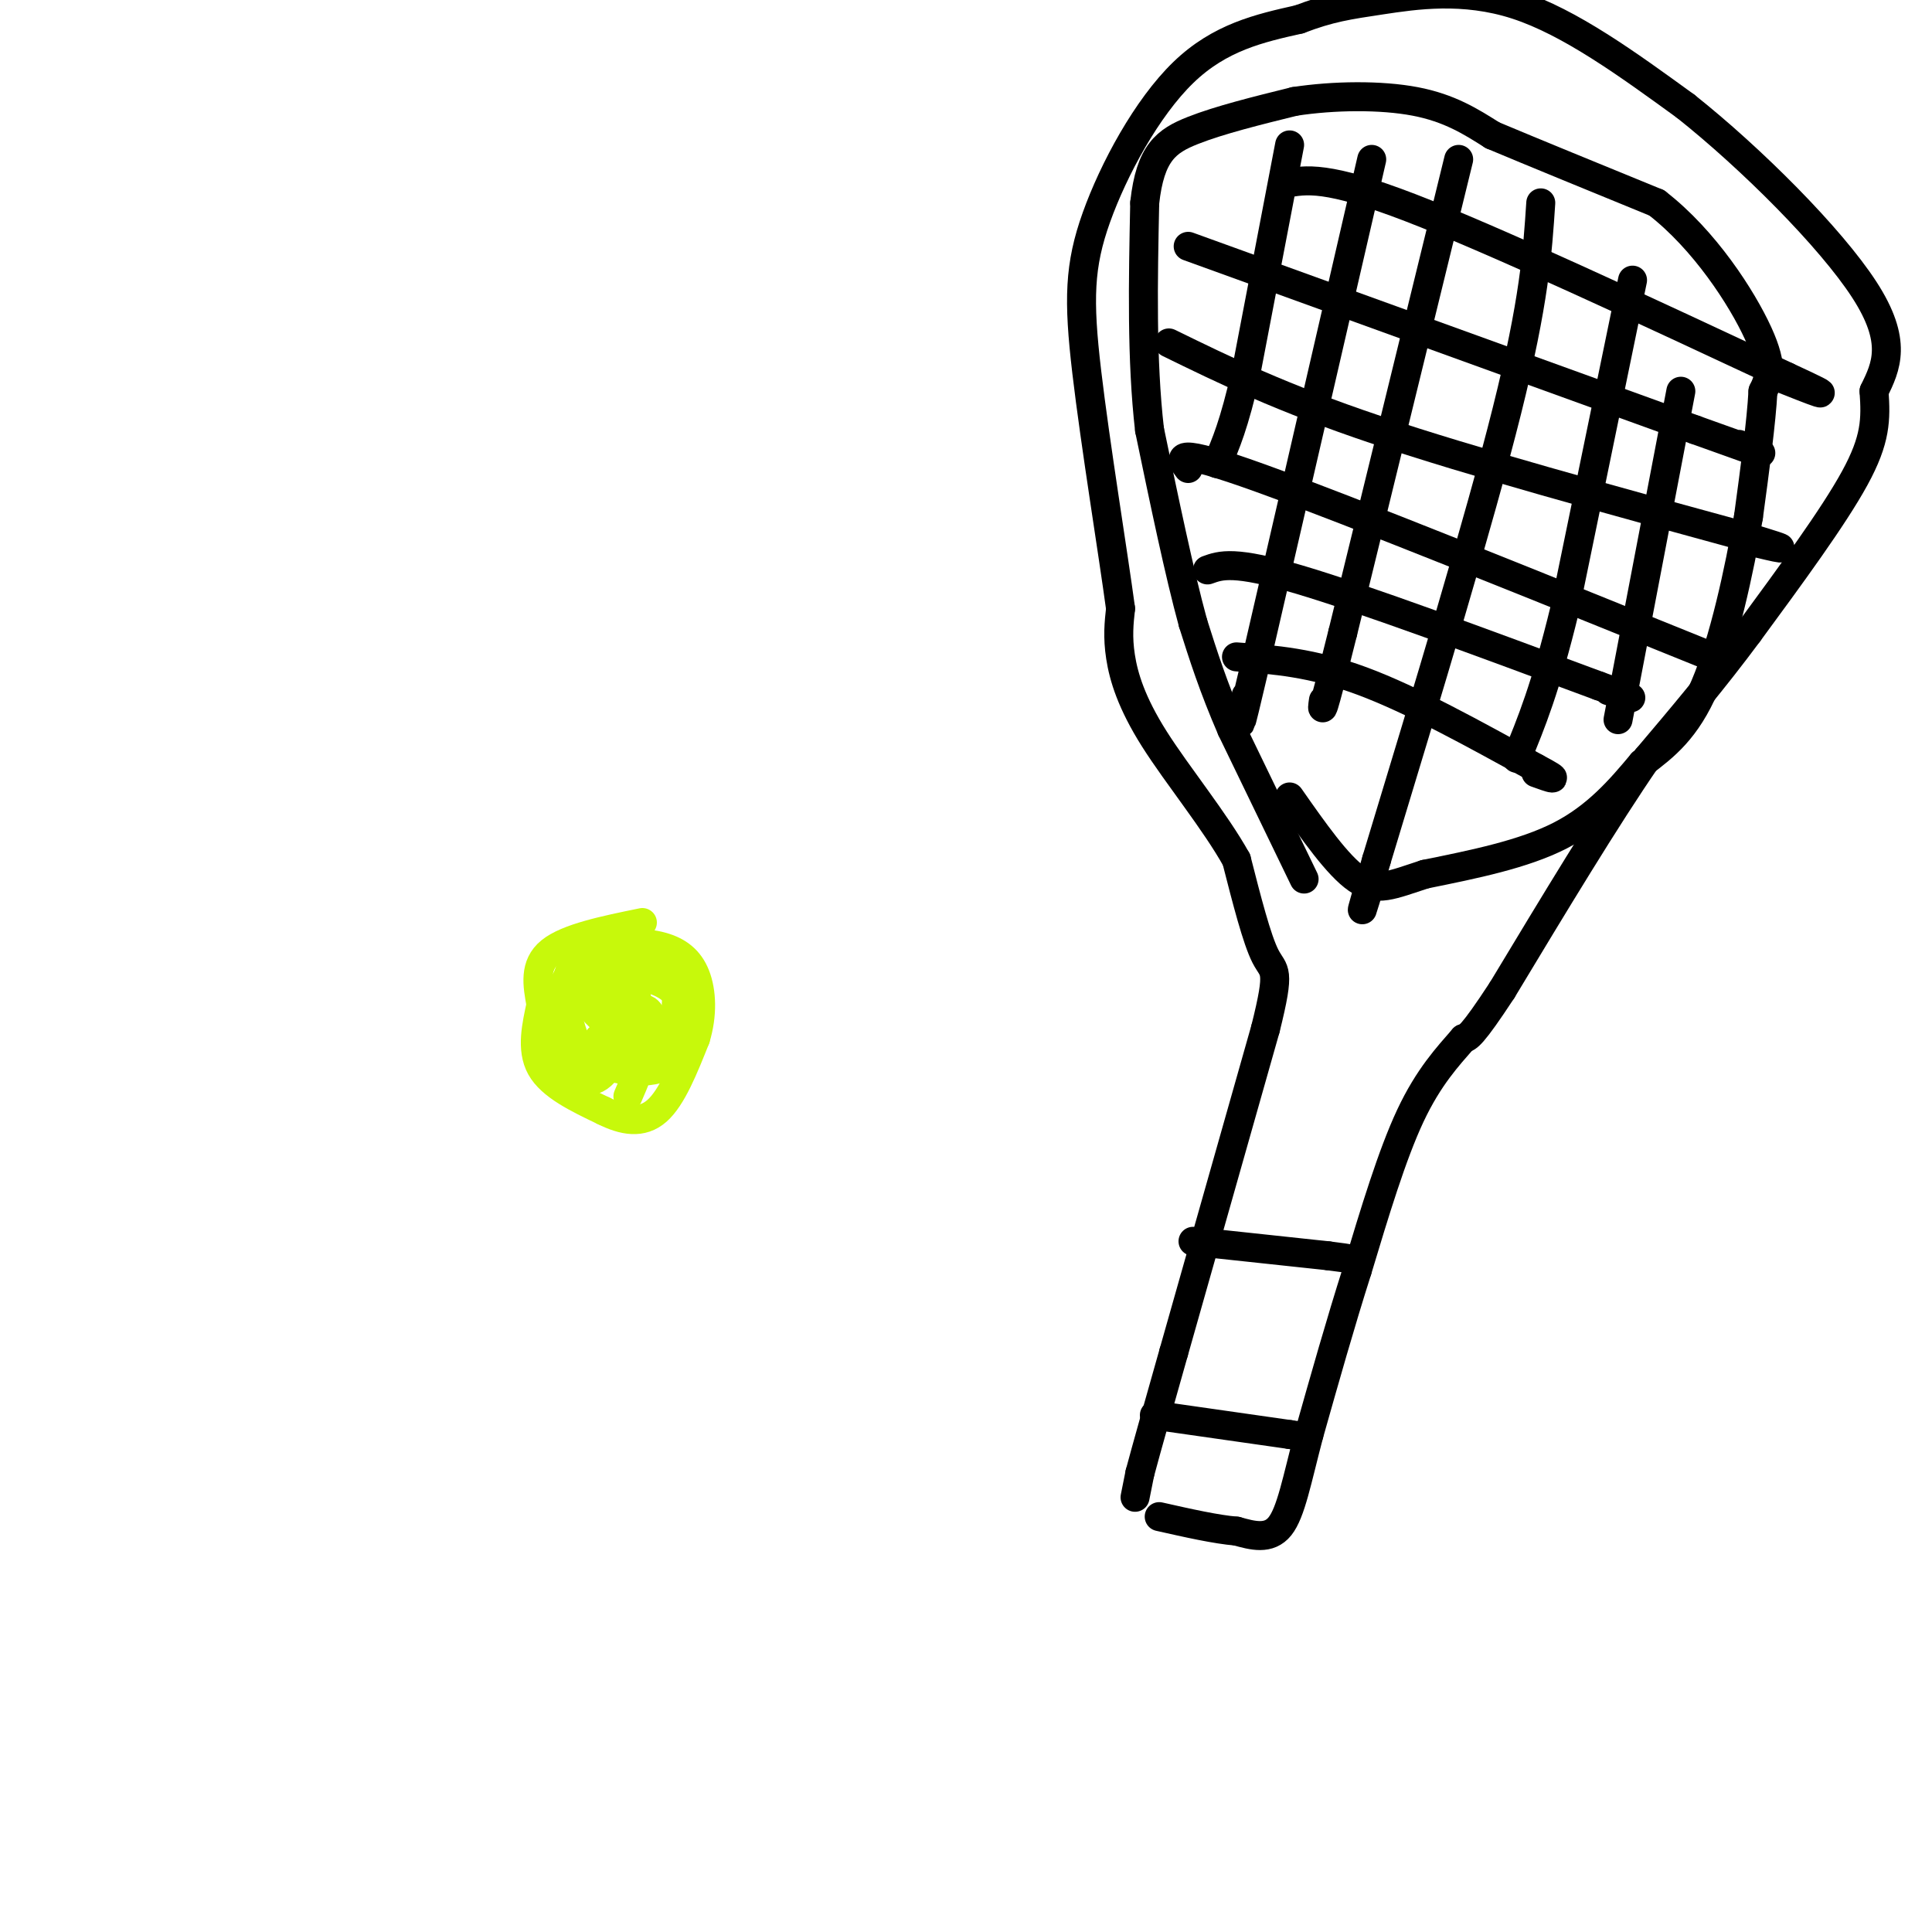 <svg viewBox='0 0 400 400' version='1.1' xmlns='http://www.w3.org/2000/svg' xmlns:xlink='http://www.w3.org/1999/xlink'><g fill='none' stroke='rgb(0,0,0)' stroke-width='6' stroke-linecap='round' stroke-linejoin='round'><path d='M235,310c0.000,0.000 1.000,-5.000 1,-5'/><path d='M236,305c1.333,-5.000 4.167,-15.000 7,-25'/><path d='M243,280c4.333,-15.333 11.667,-41.167 19,-67'/><path d='M262,213c3.222,-12.867 1.778,-11.533 0,-15c-1.778,-3.467 -3.889,-11.733 -6,-20'/><path d='M256,178c-4.357,-7.857 -12.250,-17.500 -17,-25c-4.750,-7.500 -6.357,-12.857 -7,-17c-0.643,-4.143 -0.321,-7.071 0,-10'/><path d='M232,126c-1.496,-11.148 -5.236,-34.019 -7,-49c-1.764,-14.981 -1.552,-22.072 2,-32c3.552,-9.928 10.443,-22.694 18,-30c7.557,-7.306 15.778,-9.153 24,-11'/><path d='M269,4c6.310,-2.417 10.083,-2.958 17,-4c6.917,-1.042 16.976,-2.583 28,1c11.024,3.583 23.012,12.292 35,21'/><path d='M349,22c13.578,10.778 30.022,27.222 37,38c6.978,10.778 4.489,15.889 2,21'/><path d='M388,81c0.400,5.844 0.400,9.956 -4,18c-4.400,8.044 -13.200,20.022 -22,32'/><path d='M362,131c-7.167,9.667 -14.083,17.833 -21,26'/><path d='M341,157c-8.500,12.333 -19.250,30.167 -30,48'/><path d='M311,205c-6.333,9.667 -7.167,9.833 -8,10'/><path d='M303,215c-3.200,3.689 -7.200,7.911 -11,16c-3.800,8.089 -7.400,20.044 -11,32'/><path d='M281,263c-3.500,11.000 -6.750,22.500 -10,34'/><path d='M271,297c-2.489,9.467 -3.711,16.133 -6,19c-2.289,2.867 -5.644,1.933 -9,1'/><path d='M256,317c-4.167,-0.333 -10.083,-1.667 -16,-3'/><path d='M239,293c0.000,0.000 28.000,4.000 28,4'/><path d='M267,297c4.667,0.667 2.333,0.333 0,0'/><path d='M247,257c0.000,0.000 28.000,3.000 28,3'/><path d='M275,260c5.500,0.667 5.250,0.833 5,1'/><path d='M270,182c0.000,0.000 -15.000,-31.000 -15,-31'/><path d='M255,151c-3.833,-8.833 -5.917,-15.417 -8,-22'/><path d='M247,129c-2.833,-10.333 -5.917,-25.167 -9,-40'/><path d='M238,89c-1.667,-14.500 -1.333,-30.750 -1,-47'/><path d='M237,42c1.133,-10.378 4.467,-12.822 10,-15c5.533,-2.178 13.267,-4.089 21,-6'/><path d='M268,21c8.111,-1.244 17.889,-1.356 25,0c7.111,1.356 11.556,4.178 16,7'/><path d='M309,28c8.333,3.500 21.167,8.750 34,14'/><path d='M343,42c9.911,7.644 17.689,19.756 21,27c3.311,7.244 2.156,9.622 1,12'/><path d='M365,81c-0.333,6.333 -1.667,16.167 -3,26'/><path d='M362,107c-1.889,11.111 -5.111,25.889 -9,35c-3.889,9.111 -8.444,12.556 -13,16'/><path d='M340,158c-4.556,5.467 -9.444,11.133 -17,15c-7.556,3.867 -17.778,5.933 -28,8'/><path d='M295,181c-6.844,2.222 -9.956,3.778 -14,1c-4.044,-2.778 -9.022,-9.889 -14,-17'/><path d='M266,38c4.333,-0.833 8.667,-1.667 26,5c17.333,6.667 47.667,20.833 78,35'/><path d='M370,78c12.667,5.833 5.333,2.917 -2,0'/><path d='M246,51c0.000,0.000 105.000,38.000 105,38'/><path d='M351,89c19.000,6.833 14.000,4.917 9,3'/><path d='M242,71c11.583,5.667 23.167,11.333 43,18c19.833,6.667 47.917,14.333 76,22'/><path d='M361,111c12.833,3.833 6.917,2.417 1,1'/><path d='M246,97c-1.750,-2.333 -3.500,-4.667 15,2c18.500,6.667 57.250,22.333 96,38'/><path d='M250,118c2.750,-1.000 5.500,-2.000 19,2c13.500,4.000 37.750,13.000 62,22'/><path d='M331,142c10.667,3.833 6.333,2.417 2,1'/><path d='M256,136c7.833,0.583 15.667,1.167 26,5c10.333,3.833 23.167,10.917 36,18'/><path d='M318,159c6.000,3.167 3.000,2.083 0,1'/><path d='M267,30c0.000,0.000 -9.000,47.000 -9,47'/><path d='M258,77c-2.500,11.000 -4.250,15.000 -6,19'/><path d='M284,33c0.000,0.000 -24.000,104.000 -24,104'/><path d='M260,137c-4.333,18.500 -3.167,12.750 -2,7'/><path d='M302,33c0.000,0.000 -24.000,98.000 -24,98'/><path d='M278,131c-4.667,18.667 -4.333,16.333 -4,14'/><path d='M319,42c-0.667,10.167 -1.333,20.333 -7,43c-5.667,22.667 -16.333,57.833 -27,93'/><path d='M285,178c-4.667,16.167 -2.833,10.083 -1,4'/><path d='M338,58c0.000,0.000 -14.000,68.000 -14,68'/><path d='M324,126c-4.000,16.500 -7.000,23.750 -10,31'/><path d='M348,81c0.000,0.000 -13.000,68.000 -13,68'/></g>
<g fill='none' stroke='rgb(199,249,11)' stroke-width='6' stroke-linecap='round' stroke-linejoin='round'><path d='M133,191c-7.750,1.583 -15.500,3.167 -19,6c-3.500,2.833 -2.750,6.917 -2,11'/><path d='M112,208c-0.889,4.200 -2.111,9.200 0,13c2.111,3.800 7.556,6.400 13,9'/><path d='M125,230c4.111,2.067 7.889,2.733 11,0c3.111,-2.733 5.556,-8.867 8,-15'/><path d='M144,215c1.512,-4.917 1.292,-9.708 0,-13c-1.292,-3.292 -3.655,-5.083 -7,-6c-3.345,-0.917 -7.673,-0.958 -12,-1'/><path d='M125,195c-2.774,-0.095 -3.708,0.167 -5,2c-1.292,1.833 -2.940,5.238 -3,9c-0.060,3.762 1.470,7.881 3,12'/><path d='M120,218c4.067,3.111 12.733,4.889 17,3c4.267,-1.889 4.133,-7.444 4,-13'/><path d='M141,208c-0.689,-3.322 -4.411,-5.128 -9,-6c-4.589,-0.872 -10.043,-0.812 -13,1c-2.957,1.812 -3.416,5.375 -3,8c0.416,2.625 1.708,4.313 3,6'/><path d='M119,217c1.256,1.503 2.897,2.259 6,3c3.103,0.741 7.667,1.467 11,-2c3.333,-3.467 5.436,-11.126 3,-16c-2.436,-4.874 -9.410,-6.964 -14,-6c-4.590,0.964 -6.795,4.982 -9,9'/><path d='M116,205c-1.781,4.155 -1.735,10.041 0,14c1.735,3.959 5.159,5.989 8,4c2.841,-1.989 5.097,-7.997 5,-10c-0.097,-2.003 -2.549,-0.002 -5,2'/><path d='M124,215c0.120,1.429 2.919,4.002 5,3c2.081,-1.002 3.445,-5.577 3,-10c-0.445,-4.423 -2.699,-8.692 -3,-8c-0.301,0.692 1.349,6.346 3,12'/><path d='M132,212c-0.781,0.229 -4.234,-5.198 -7,-7c-2.766,-1.802 -4.844,0.022 -3,3c1.844,2.978 7.612,7.109 10,7c2.388,-0.109 1.397,-4.460 0,-7c-1.397,-2.540 -3.198,-3.270 -5,-4'/><path d='M127,204c-1.091,0.362 -1.320,3.268 0,7c1.320,3.732 4.189,8.289 6,8c1.811,-0.289 2.565,-5.424 2,-8c-0.565,-2.576 -2.447,-2.593 -3,-1c-0.553,1.593 0.224,4.797 1,8'/><path d='M133,218c-0.333,2.833 -1.667,5.917 -3,9'/></g>
</svg>